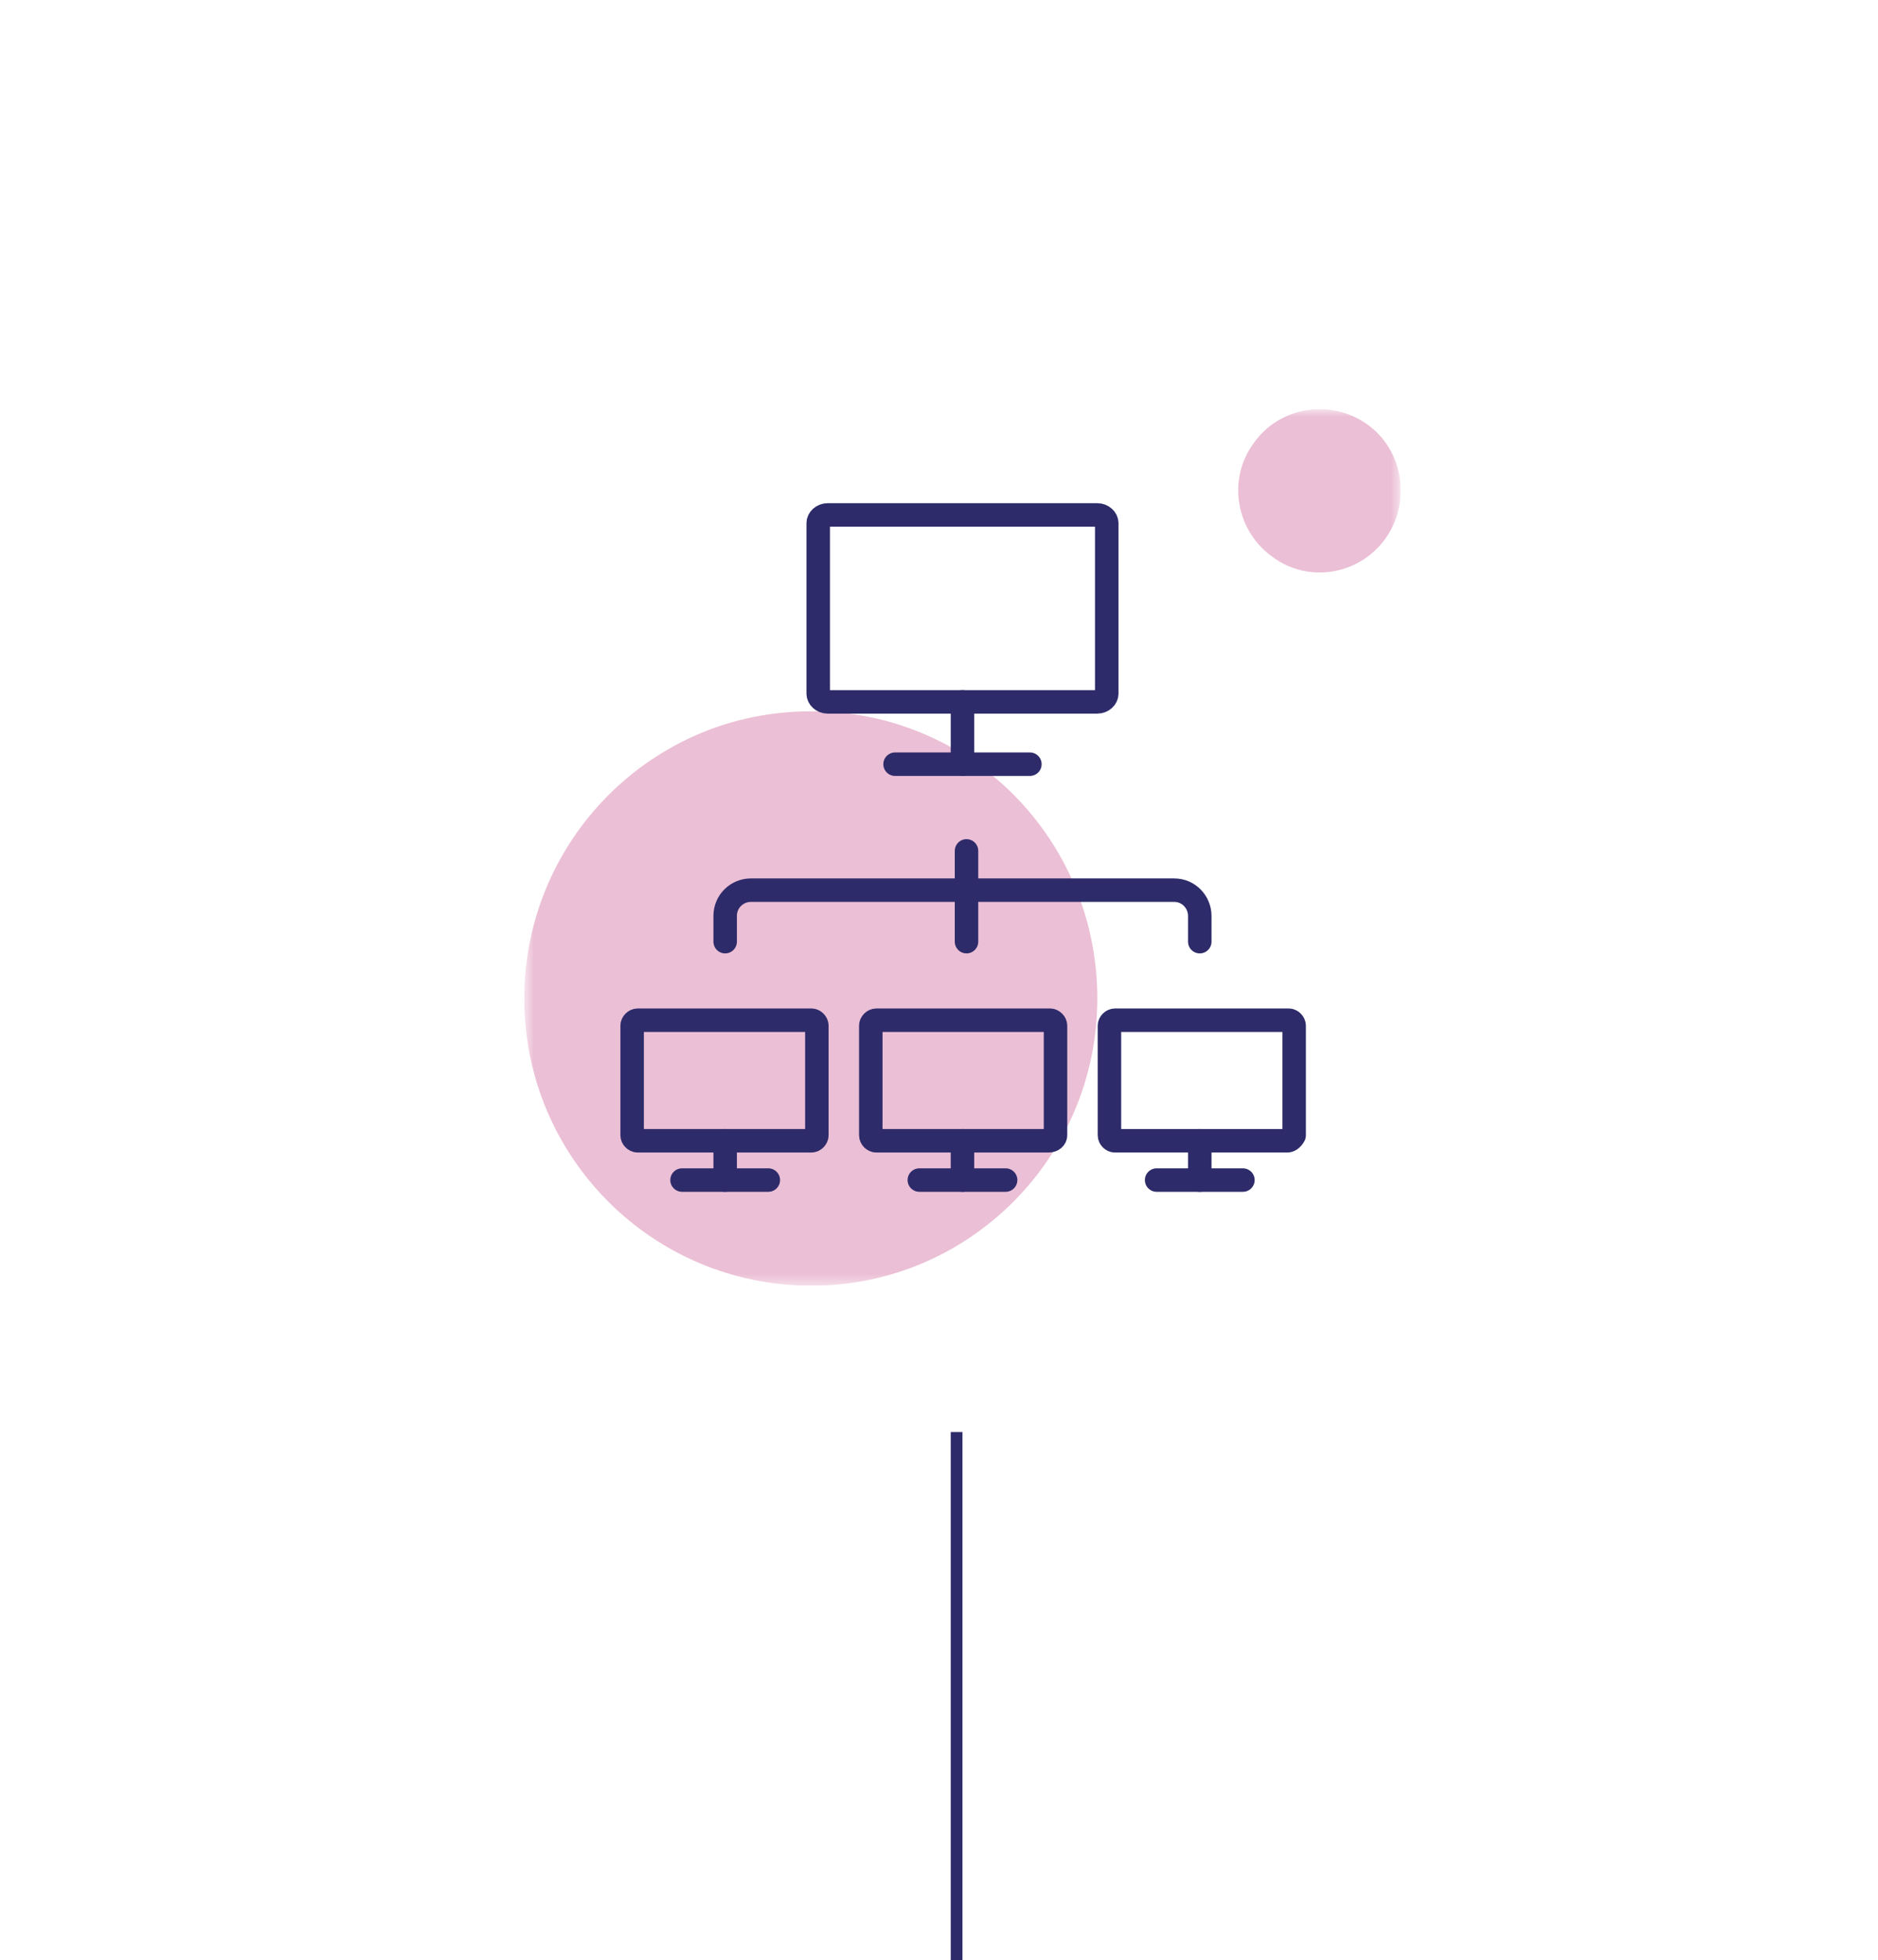 <?xml version="1.0" encoding="UTF-8"?> <svg xmlns="http://www.w3.org/2000/svg" width="160" height="167" viewBox="0 0 160 167" fill="none"><g filter="url(#filter0_d_59_4240)"><rect x="12" y="5" width="140" height="140" rx="15" fill="white"></rect></g><g clip-path="url(#clip0_59_4240)"><g opacity="0.25"><mask id="mask0_59_4240" style="mask-type:luminance" maskUnits="userSpaceOnUse" x="44" y="34" width="76" height="76"><path d="M119.333 34.867H44.667V109.533H119.333V34.867Z" fill="white"></path></mask><g mask="url(#mask0_59_4240)"><path d="M93.487 85.068C93.487 98.57 82.574 109.533 69.134 109.533C55.58 109.533 44.667 98.57 44.667 85.068C44.667 71.565 55.58 60.602 69.02 60.602C82.574 60.486 93.487 71.45 93.487 85.068Z" fill="#B00057"></path></g><mask id="mask1_59_4240" style="mask-type:luminance" maskUnits="userSpaceOnUse" x="44" y="34" width="76" height="76"><path d="M119.333 34.867H44.667V109.533H119.333V34.867Z" fill="white"></path></mask><g mask="url(#mask1_59_4240)"><path d="M118.07 45.83C115.887 48.946 111.522 49.754 108.421 47.446C105.319 45.253 104.515 40.868 106.812 37.752C108.995 34.636 113.36 33.943 116.462 36.136C119.563 38.329 120.252 42.714 118.07 45.83Z" fill="#B00057"></path></g></g><path d="M93.487 59.794H82H70.513C70.053 59.794 69.709 59.448 69.709 59.102V44.561C69.709 44.214 70.053 43.868 70.513 43.868H93.487C93.947 43.868 94.291 44.214 94.291 44.561V59.102C94.291 59.448 93.947 59.794 93.487 59.794Z" stroke="#2E2B6A" stroke-width="2" stroke-miterlimit="10" stroke-linecap="round" stroke-linejoin="round"></path><path d="M82 65.103V59.794" stroke="#2E2B6A" stroke-width="2" stroke-miterlimit="10" stroke-linecap="round" stroke-linejoin="round"></path><path d="M76.257 65.103H87.744" stroke="#2E2B6A" stroke-width="2" stroke-miterlimit="10" stroke-linecap="round" stroke-linejoin="round"></path><path d="M69.134 97.185H61.783H54.316C54.086 97.185 53.856 96.954 53.856 96.723V87.376C53.856 87.145 54.086 86.914 54.316 86.914H69.134C69.364 86.914 69.594 87.145 69.594 87.376V96.723C69.594 96.954 69.364 97.185 69.134 97.185Z" stroke="#2E2B6A" stroke-width="2" stroke-miterlimit="10" stroke-linecap="round" stroke-linejoin="round"></path><path d="M61.782 100.532V97.185" stroke="#2E2B6A" stroke-width="2" stroke-miterlimit="10" stroke-linecap="round" stroke-linejoin="round"></path><path d="M58.107 100.532H65.459" stroke="#2E2B6A" stroke-width="2" stroke-miterlimit="10" stroke-linecap="round" stroke-linejoin="round"></path><path d="M89.352 97.185H82H74.648C74.418 97.185 74.189 96.954 74.189 96.723V87.376C74.189 87.145 74.418 86.914 74.648 86.914H89.467C89.696 86.914 89.926 87.145 89.926 87.376V96.723C89.926 96.954 89.696 97.185 89.352 97.185Z" stroke="#2E2B6A" stroke-width="2" stroke-miterlimit="10" stroke-linecap="round" stroke-linejoin="round"></path><path d="M82 100.532V97.185" stroke="#2E2B6A" stroke-width="2" stroke-miterlimit="10" stroke-linecap="round" stroke-linejoin="round"></path><path d="M78.324 100.532H85.676" stroke="#2E2B6A" stroke-width="2" stroke-miterlimit="10" stroke-linecap="round" stroke-linejoin="round"></path><path d="M109.684 97.185H102.332H94.981C94.751 97.185 94.521 96.954 94.521 96.723V87.376C94.521 87.145 94.751 86.914 94.981 86.914H109.799C110.029 86.914 110.258 87.145 110.258 87.376V96.723C110.144 96.954 109.914 97.185 109.684 97.185Z" stroke="#2E2B6A" stroke-width="2" stroke-miterlimit="10" stroke-linecap="round" stroke-linejoin="round"></path><path d="M102.217 100.532V97.185" stroke="#2E2B6A" stroke-width="2" stroke-miterlimit="10" stroke-linecap="round" stroke-linejoin="round"></path><path d="M98.541 100.532H105.893" stroke="#2E2B6A" stroke-width="2" stroke-miterlimit="10" stroke-linecap="round" stroke-linejoin="round"></path><path d="M82.344 72.489V80.221" stroke="#2E2B6A" stroke-width="2" stroke-miterlimit="10" stroke-linecap="round" stroke-linejoin="round"></path><path d="M61.782 80.221V78.028C61.782 76.759 62.816 75.835 63.965 75.835H100.035C101.298 75.835 102.217 76.874 102.217 78.028V80.221" stroke="#2E2B6A" stroke-width="2" stroke-miterlimit="10" stroke-linecap="round" stroke-linejoin="round"></path></g><line x1="81.5" y1="167" x2="81.5" y2="122" stroke="#2D2B6A"></line><defs><filter id="filter0_d_59_4240" x="0" y="0" width="160" height="160" filterUnits="userSpaceOnUse" color-interpolation-filters="sRGB"><feFlood flood-opacity="0" result="BackgroundImageFix"></feFlood><feColorMatrix in="SourceAlpha" type="matrix" values="0 0 0 0 0 0 0 0 0 0 0 0 0 0 0 0 0 0 127 0" result="hardAlpha"></feColorMatrix><feOffset dx="-2" dy="5"></feOffset><feGaussianBlur stdDeviation="5"></feGaussianBlur><feComposite in2="hardAlpha" operator="out"></feComposite><feColorMatrix type="matrix" values="0 0 0 0 0 0 0 0 0 0 0 0 0 0 0 0 0 0 0.2 0"></feColorMatrix><feBlend mode="normal" in2="BackgroundImageFix" result="effect1_dropShadow_59_4240"></feBlend><feBlend mode="normal" in="SourceGraphic" in2="effect1_dropShadow_59_4240" result="shape"></feBlend></filter><clipPath id="clip0_59_4240"><rect width="74.667" height="74.667" fill="white" transform="translate(44.667 34.867)"></rect></clipPath></defs></svg> 